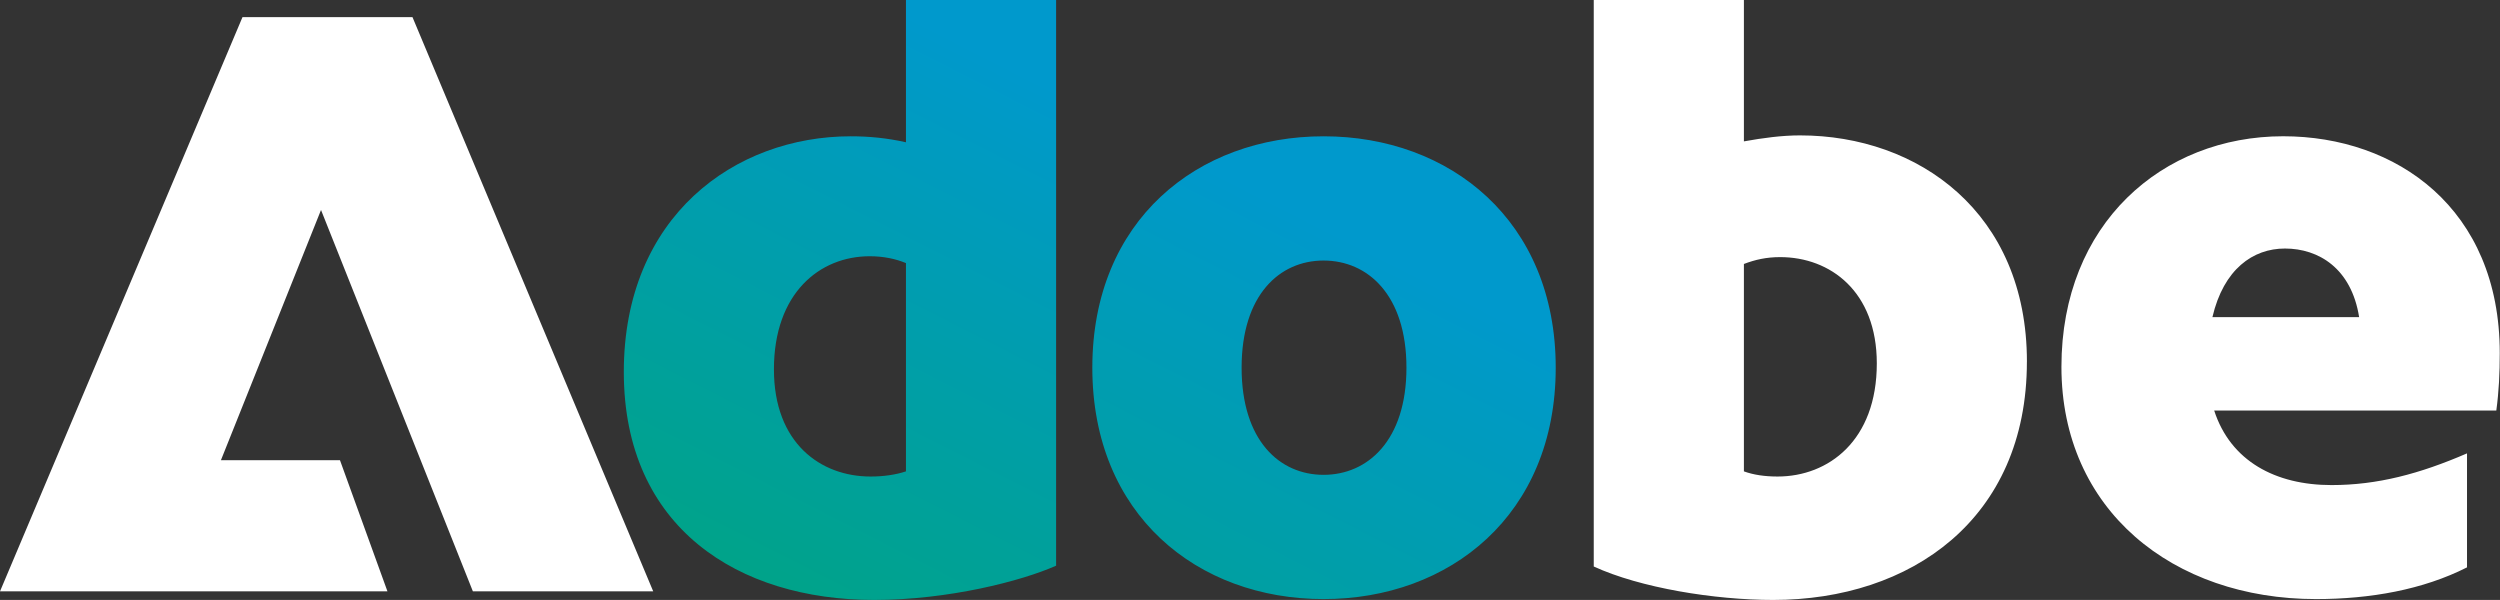 <svg width="1796" height="431" viewBox="0 0 1796 431" fill="none" xmlns="http://www.w3.org/2000/svg">
<rect x="0" y="0" width="1796" height="431" fill="#333333" stroke="none"/>
<path d="M758.712 406.351V0H650.839V102.217C637.191 99.133 624.17 97.916 611.177 97.916C528.121 97.916 448.143 155.166 448.143 267.231C448.143 379.297 530.6 431 627.903 431C681.212 431 733.895 417.445 758.712 406.38V406.351ZM555.987 265.364C555.987 210.576 588.839 184.088 624.797 184.088C634.712 184.088 643.403 185.927 650.839 189.012V338.631C643.403 341.093 634.712 342.338 625.424 342.338C589.466 342.338 555.987 318.312 555.987 265.364ZM1117.63 264.147C1117.63 158.25 1041.39 97.916 950.866 97.916C860.345 97.916 784.726 158.25 784.726 264.147C784.726 370.043 860.345 430.377 950.866 430.377C1041.39 430.377 1117.63 370.043 1117.63 264.147ZM891.972 264.147C891.972 211.821 919.24 187.172 950.866 187.172C982.493 187.172 1010.39 211.793 1010.39 264.147C1010.39 316.501 982.493 341.121 950.866 341.121C919.24 341.121 891.972 316.501 891.972 264.147Z" fill="url(#paint0_linear_31_2963)"/>
<path d="M278.344 424.831L244.239 330.622H158.704L230.619 150.836L339.718 424.831H469.274L296.323 12.31H174.204L0 424.831H278.344ZM1456.14 259.817C1456.14 152.675 1378.05 97.265 1293.11 97.265C1280.09 97.265 1266.47 99.105 1252.82 101.567V0H1144.95V406.974C1178.43 422.369 1231.74 431 1273.88 431C1372.43 431 1456.12 373.128 1456.12 259.845L1456.14 259.817ZM1278.86 184.71C1314.82 184.71 1348.3 209.331 1348.3 261.062C1348.3 316.472 1313.6 342.338 1277.01 342.338C1267.72 342.338 1259.66 341.121 1252.82 338.631V189.634C1260.88 186.55 1268.95 184.71 1278.86 184.71ZM1663.83 430.377C1702.89 430.377 1740.7 423.614 1772.3 407.596V325.698C1738.19 340.47 1707.82 348.479 1674.97 348.479C1634.68 348.479 1602.43 331.245 1590.66 294.908H1793.35C1795.21 281.353 1795.83 267.826 1795.83 253.648C1795.83 149.591 1721.44 97.888 1640.24 97.888C1553.45 97.888 1480.93 160.684 1480.93 263.524C1480.93 366.364 1560.91 430.377 1663.8 430.377H1663.83ZM1641.49 178.541C1665.68 178.541 1689.21 192.719 1694.8 227.81H1589.4C1597.47 193.342 1618.55 178.541 1641.49 178.541Z" fill="white"/>
<defs>
<linearGradient id="paint0_linear_31_2963" x1="887.32" y1="129.961" x2="407.09" y2="1074.35" gradientUnits="userSpaceOnUse">
<stop offset="0" stop-color="#0099cc"/>
<stop offset="0.5" stop-color="#00a676"/>
<stop offset="1" stop-color="#008f5a"/>
</linearGradient>
</defs>
</svg>
